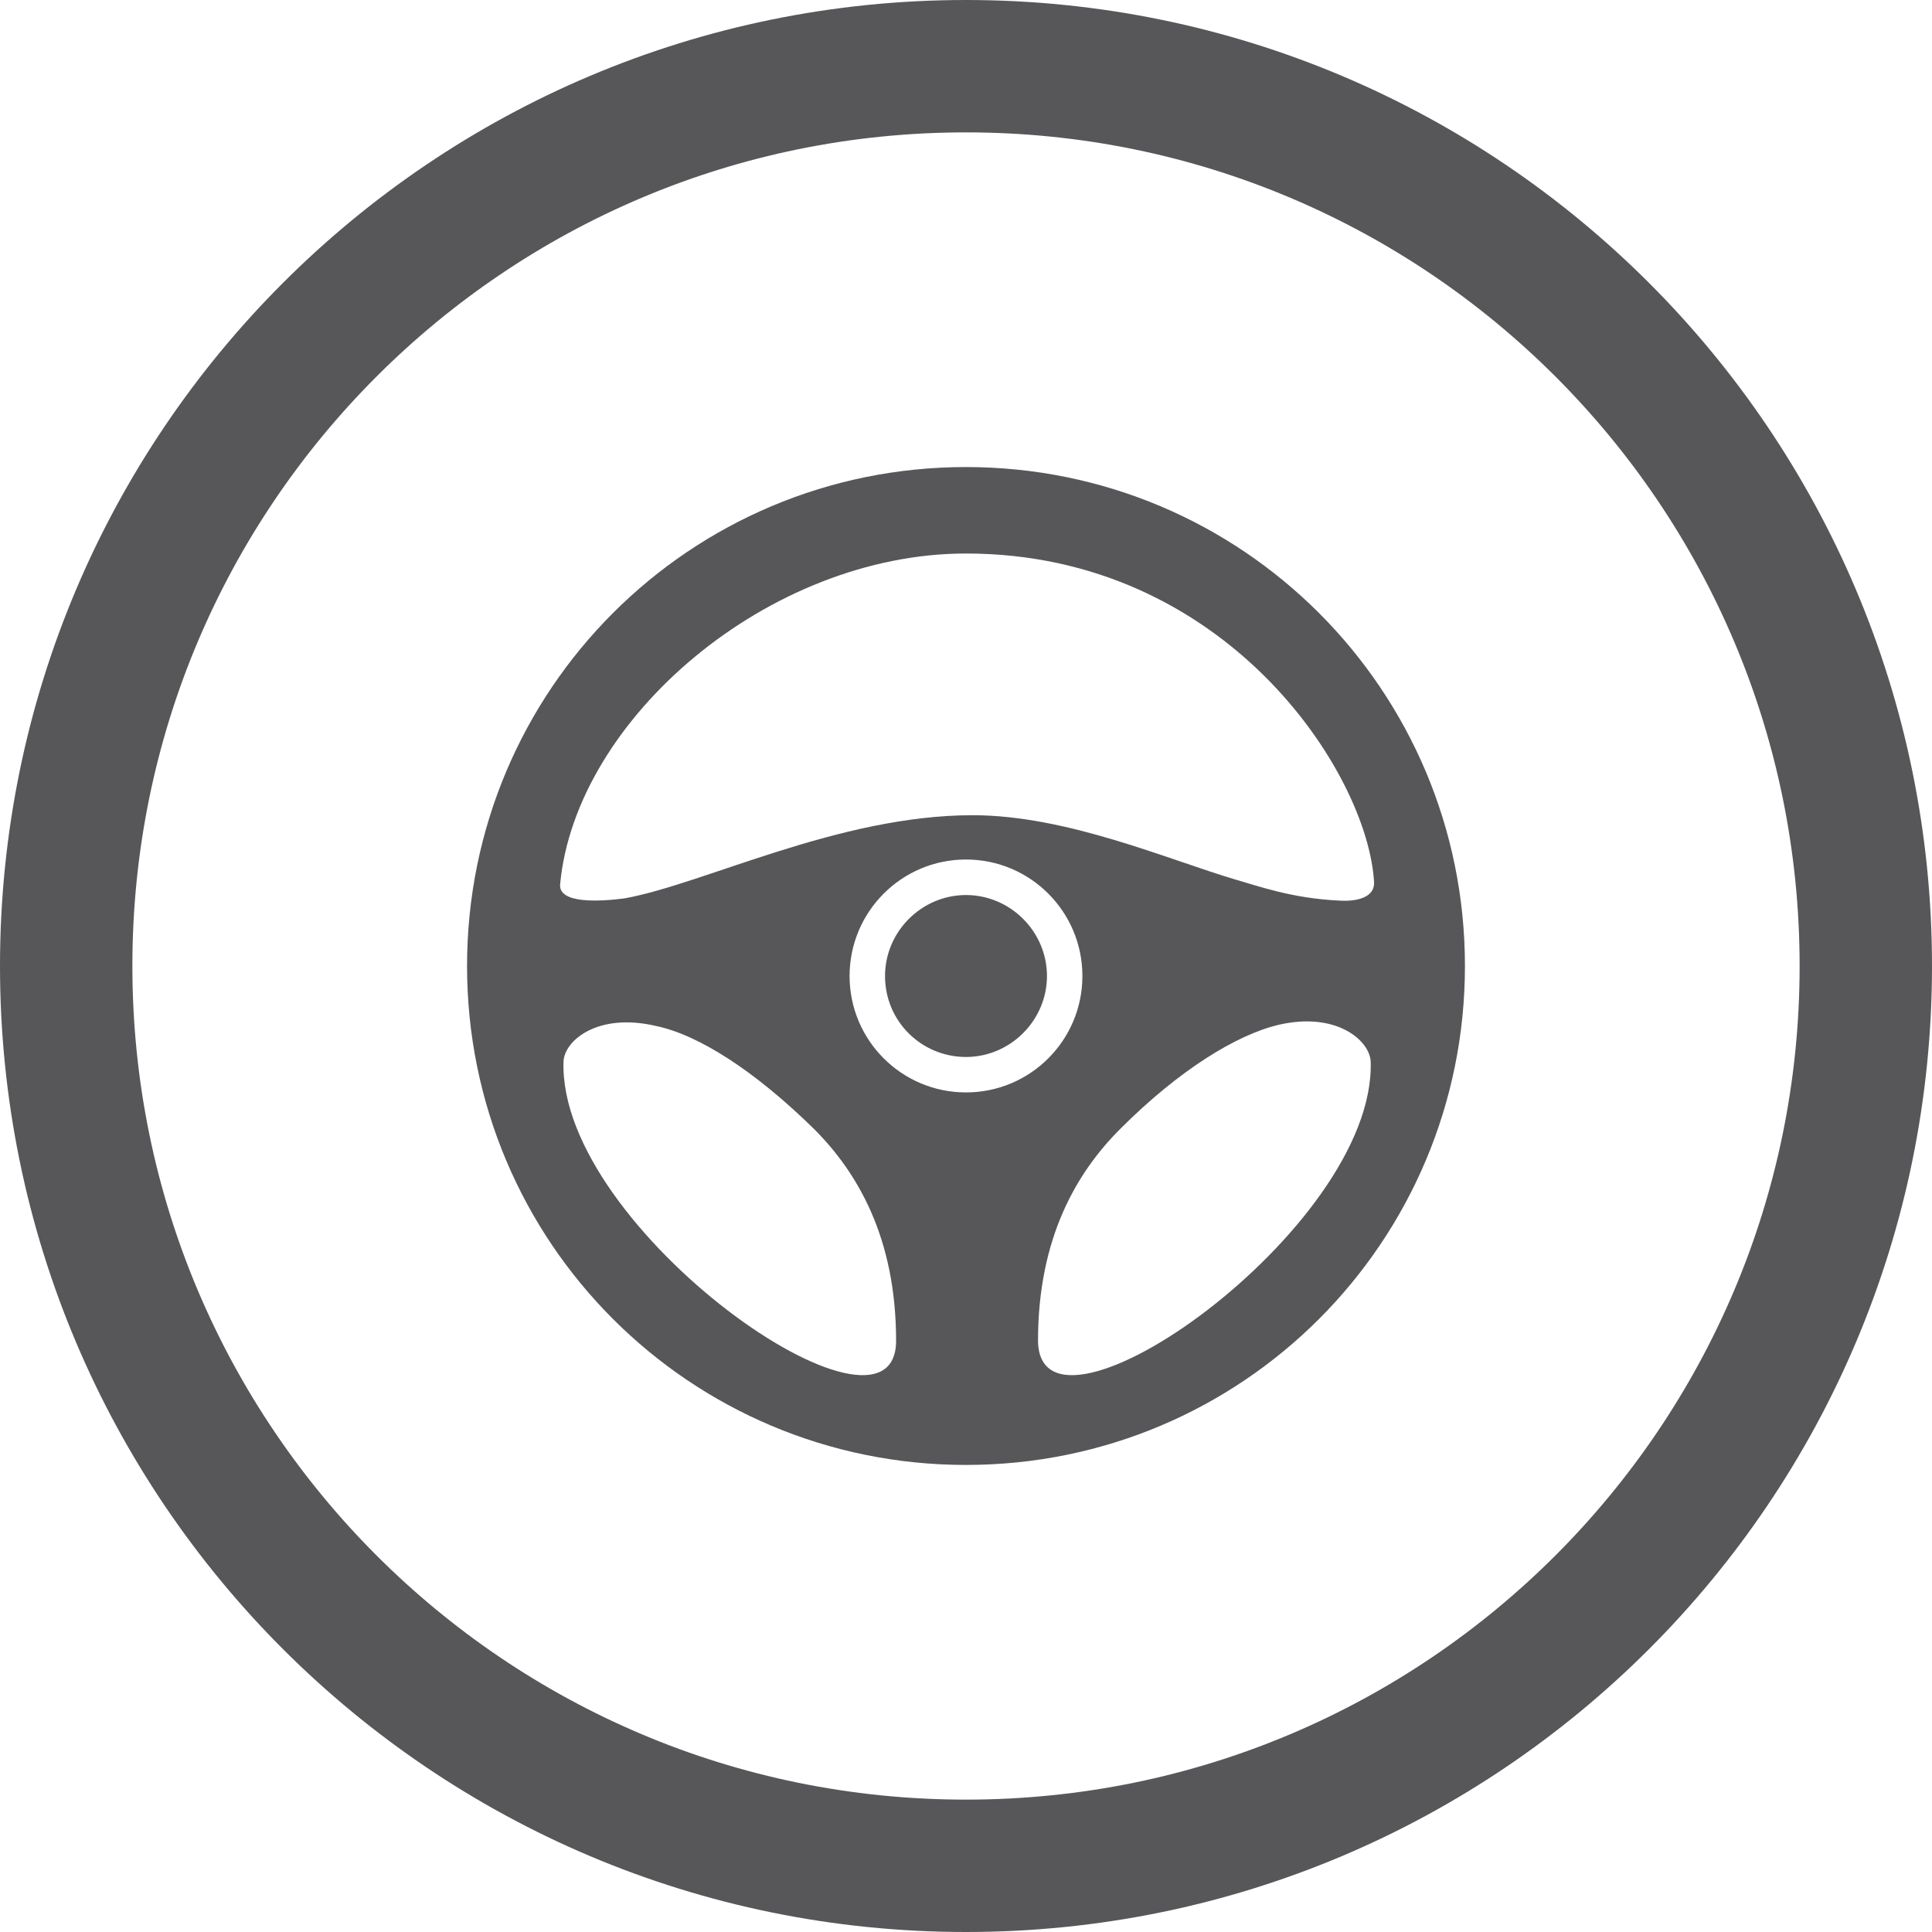 <svg xmlns="http://www.w3.org/2000/svg" xmlns:xlink="http://www.w3.org/1999/xlink" width="1080" zoomAndPan="magnify" viewBox="0 0 810 810" height="1080" preserveAspectRatio="xMidYMid meet" version="1.0"><defs><clipPath id="2dac89f071"><path d="M 405 0 C 181.324 0 0 181.324 0 405 C 0 628.676 181.324 810 405 810 C 628.676 810 810 628.676 810 405 C 810 181.324 628.676 0 405 0 Z M 405 0 " clip-rule="nonzero"/></clipPath><clipPath id="029d415daa"><path d="M 195.812 195.812 L 614.312 195.812 L 614.312 614.312 L 195.812 614.312 Z M 195.812 195.812 " clip-rule="nonzero"/></clipPath></defs><rect x="-81" width="972" fill="#ffffff" y="-81" height="972" fill-opacity="1"/><rect x="-81" width="972" fill="#ffffff" y="-81" height="972" fill-opacity="1"/><g clip-path="url(#2dac89f071)"><path stroke-linecap="butt" transform="matrix(0.75, 0, 0, 0.75, 0, 0)" fill="none" stroke-linejoin="miter" d="M 540 -0 C 241.766 -0 -0 241.766 -0 540 C -0 838.234 241.766 1080 540 1080 C 838.234 1080 1080 838.234 1080 540 C 1080 241.766 838.234 -0 540 -0 Z M 540 -0 " stroke="#57575a" stroke-width="148" stroke-opacity="1" stroke-miterlimit="4"/></g><g clip-path="url(#029d415daa)"><path fill="#57575a" d="M 371.051 409.195 C 371.051 390.586 386.391 375.246 404.996 375.246 C 423.605 375.246 438.945 390.586 438.945 409.195 C 438.945 427.766 423.605 443.141 404.996 443.141 C 386.391 443.141 371.051 428.25 371.051 409.195 Z M 195.812 404.996 C 195.812 289.262 289.262 195.812 404.996 195.812 C 520.734 195.812 614.184 289.262 614.184 404.996 C 614.184 520.77 520.734 614.184 404.996 614.184 C 289.262 614.184 195.812 520.77 195.812 404.996 Z M 236.258 445 C 233.918 515.645 375.691 613.738 375.691 562.109 C 375.691 518.875 359.422 491.465 341.297 473.34 C 316.672 449.16 292.977 433.82 274.852 430.105 C 250.672 424.496 236.707 436.16 236.258 445 Z M 234.848 370.602 C 233.918 378.961 251.117 378.031 261.812 376.656 C 295.277 370.602 351.551 341.781 407.781 341.781 C 447.301 341.781 489.605 360.352 517.945 368.746 C 527.715 371.531 541.645 376.656 561.664 377.586 C 569.09 378.031 576.52 376.176 576.074 369.676 C 573.289 323.656 513.785 232.062 404.996 232.062 C 322.242 232.062 241.387 301.332 234.848 370.602 Z M 574.664 445 C 574.18 436.16 560.25 424.051 536.07 429.66 C 518.43 433.82 494.25 448.676 469.625 473.34 C 451.5 491.465 435.195 518.875 435.195 562.109 C 435.676 613.738 577.004 515.645 574.664 445 Z M 356.191 409.195 C 356.191 436.16 378.031 458 404.996 458 C 431.961 458 453.801 436.16 453.801 409.195 C 453.801 382.23 431.961 360.352 404.996 360.352 C 378.031 360.352 356.191 382.23 356.191 409.195 " fill-opacity="1" fill-rule="nonzero"/></g></svg>